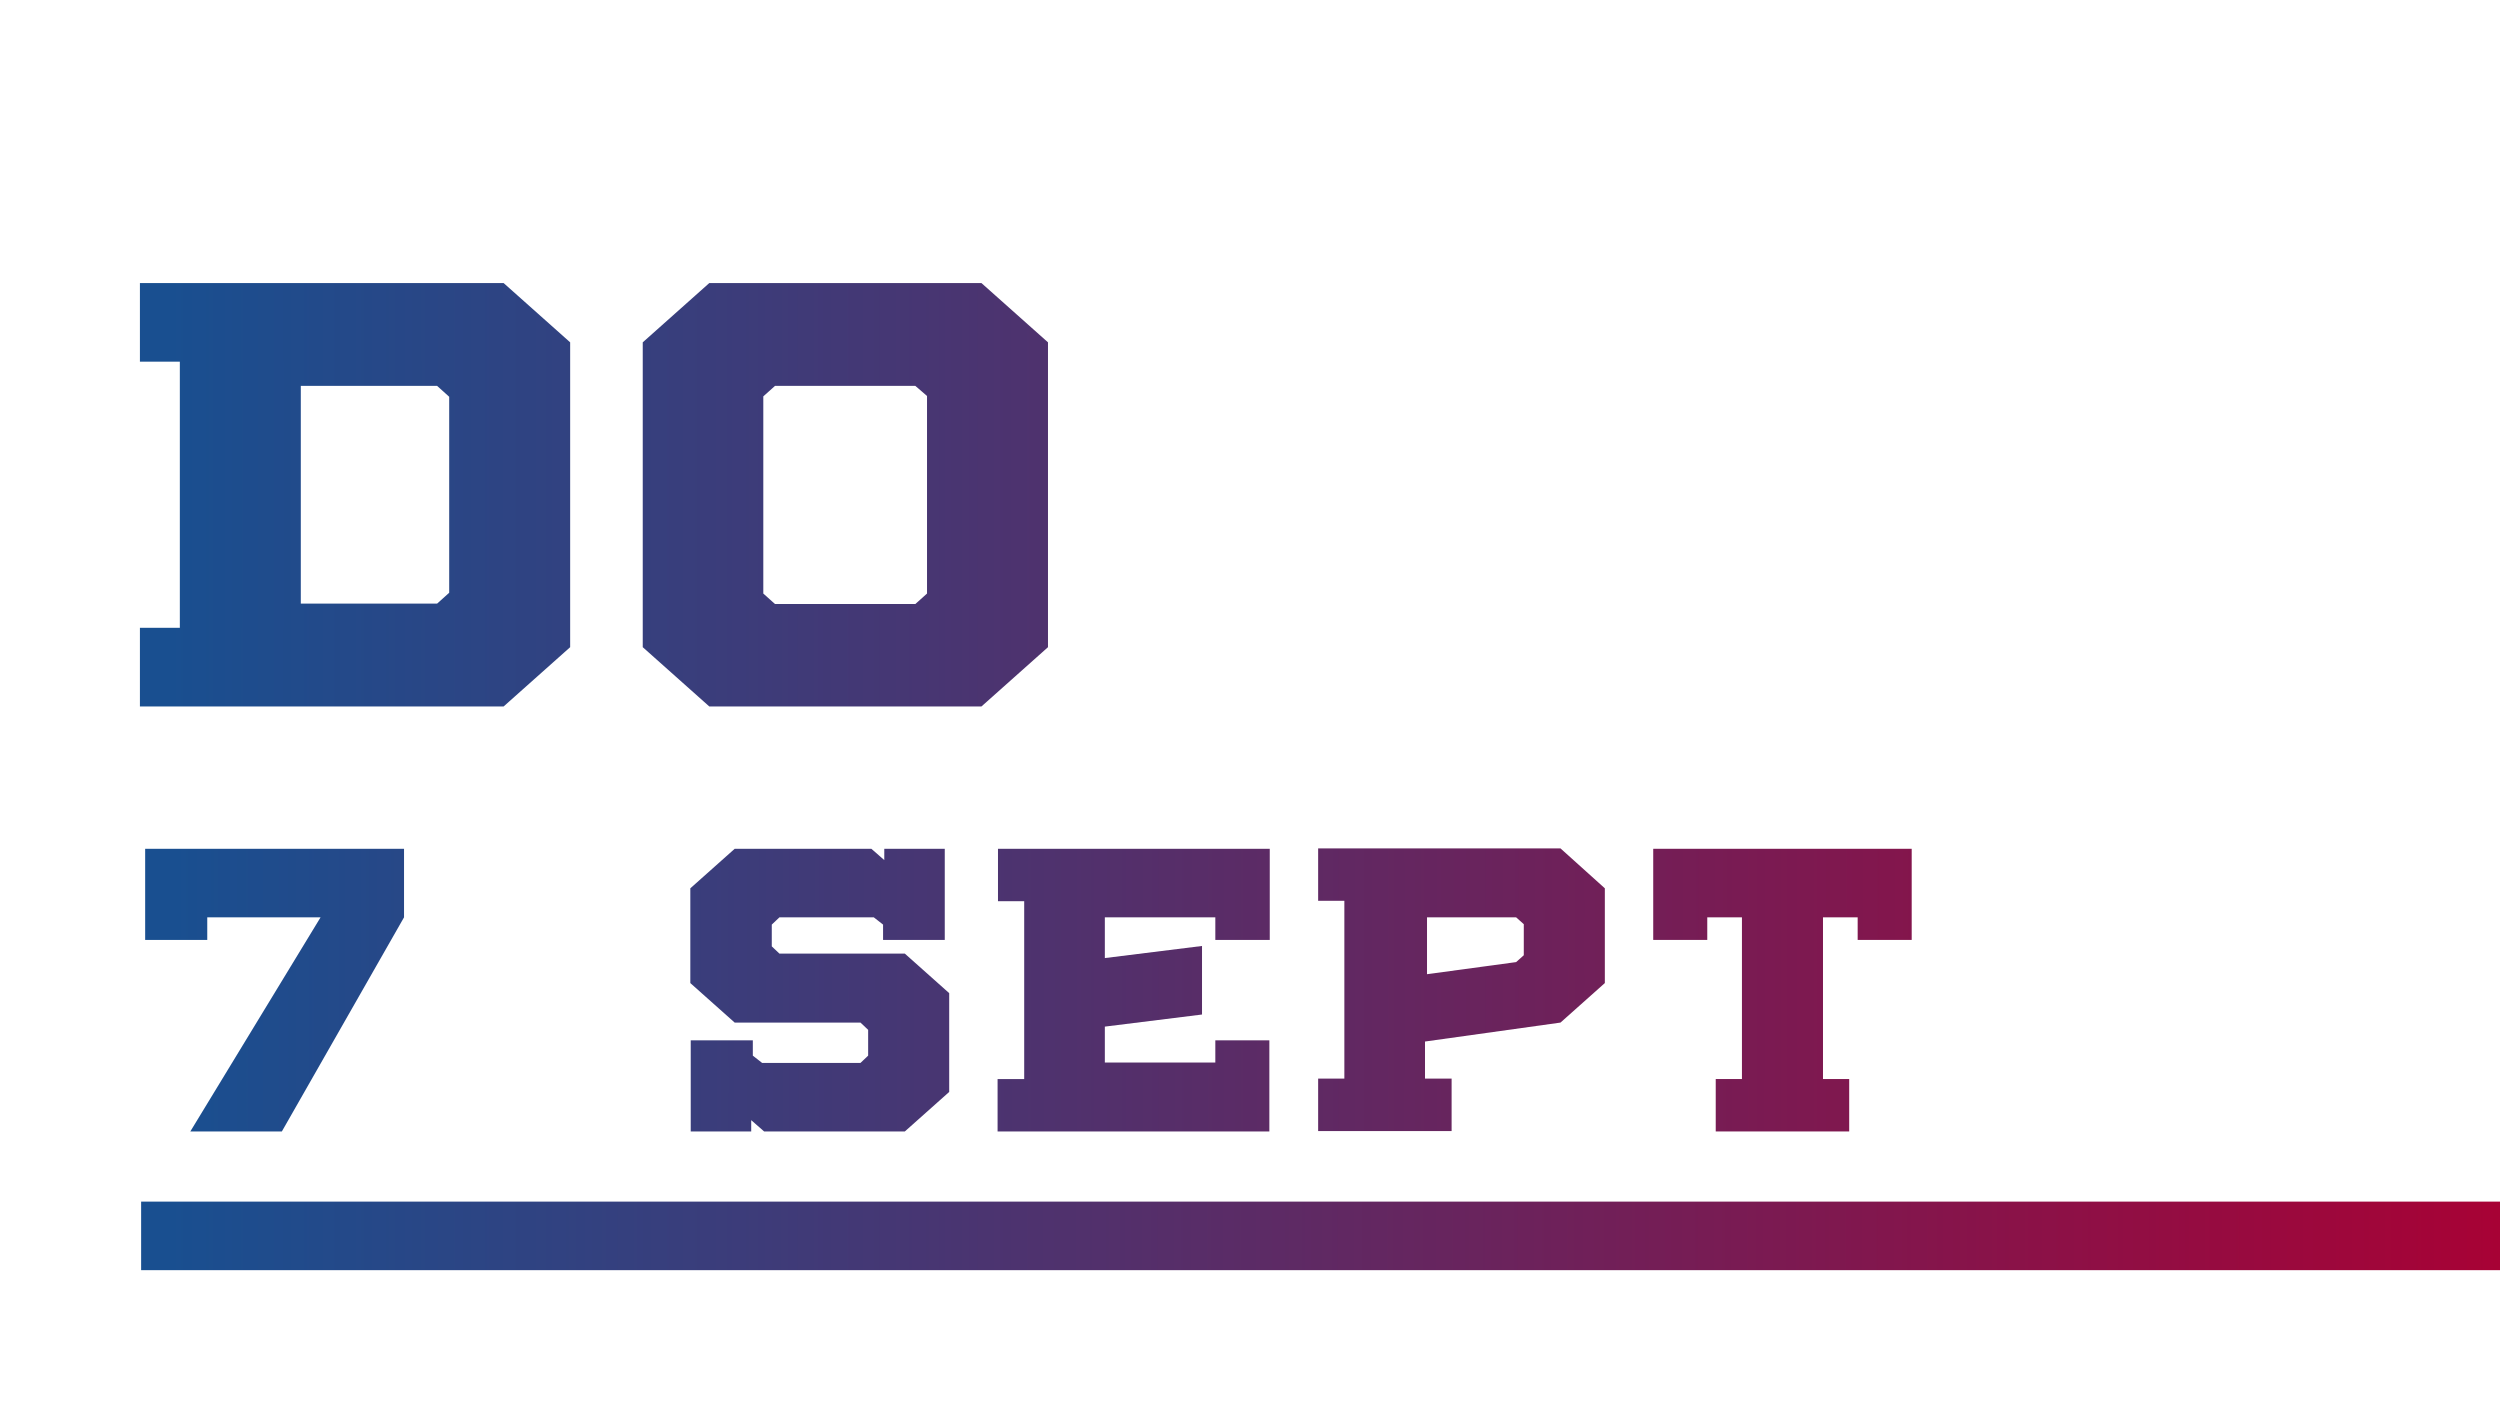 <?xml version="1.0" encoding="UTF-8"?>
<!-- Generator: Adobe Illustrator 27.5.0, SVG Export Plug-In . SVG Version: 6.00 Build 0)  -->
<svg xmlns="http://www.w3.org/2000/svg" xmlns:xlink="http://www.w3.org/1999/xlink" version="1.1" id="Laag_1" x="0px" y="0px" viewBox="0 0 620 350" style="enable-background:new 0 0 620 350;" xml:space="preserve">
<style type="text/css">
	.st0{fill:url(#SVGID_1_);}
	.st1{fill:url(#SVGID_00000002345634914354867630000014940799749182791566_);}
	.st2{fill:url(#SVGID_00000029725264898988038660000015239462062463564706_);}
	.st3{fill:url(#SVGID_00000028321478434040238260000004308191843226913198_);}
	.st4{fill:url(#SVGID_00000004531904755115444440000010907350027702738110_);}
	.st5{fill:url(#SVGID_00000070104332052273379460000012476615295809674641_);}
	.st6{fill:url(#SVGID_00000094593994991533316410000006365555725144607884_);}
	.st7{fill:url(#SVGID_00000097481874797859313280000009016224431396783006_);}
</style>
<linearGradient id="SVGID_1_" gradientUnits="userSpaceOnUse" x1="41.63" y1="551.776" x2="634.14" y2="551.776" gradientTransform="matrix(1 0 0 1 0 -245.276)">
	<stop offset="0" style="stop-color:#194F90"></stop>
	<stop offset="1" style="stop-color:#AB0033"></stop>
</linearGradient>
<rect x="35" y="298" class="st0" width="585" height="17"></rect>
<linearGradient id="SVGID_00000062166559645839992430000017704312635971571075_" gradientUnits="userSpaceOnUse" x1="41.63" y1="367.976" x2="634.14" y2="367.976" gradientTransform="matrix(1 0 0 1 0 -245.276)">
	<stop offset="0" style="stop-color:#194F90"></stop>
	<stop offset="1" style="stop-color:#AB0033"></stop>
</linearGradient>
<path style="fill:url(#SVGID_00000062166559645839992430000017704312635971571075_);" d="M141.4,160.5l-16.5,14.7H34.7v-19.5h9.9  v-66h-9.9V70.2h90.2l16.5,14.7V160.5z M74.6,95.7v54h33.8l3-2.7V98.4l-3-2.7C108.4,95.7,74.6,95.7,74.6,95.7z"></path>
<linearGradient id="SVGID_00000091001929045267013890000003459117730769772732_" gradientUnits="userSpaceOnUse" x1="41.63" y1="367.976" x2="634.14" y2="367.976" gradientTransform="matrix(1 0 0 1 0 -245.276)">
	<stop offset="0" style="stop-color:#194F90"></stop>
	<stop offset="1" style="stop-color:#AB0033"></stop>
</linearGradient>
<path style="fill:url(#SVGID_00000091001929045267013890000003459117730769772732_);" d="M259.9,84.9v75.6l-16.5,14.7h-67.5  l-16.5-14.7V84.9l16.5-14.7h67.5L259.9,84.9z M227,95.7h-34.8l-2.9,2.6v48.9l2.9,2.6H227l2.9-2.6v-49L227,95.7z"></path>
<g>
	
		<linearGradient id="SVGID_00000077313283557761589590000005828376025009991334_" gradientUnits="userSpaceOnUse" x1="41.9" y1="490.826" x2="634.42" y2="490.826" gradientTransform="matrix(1 0 0 1 0 -245.276)">
		<stop offset="0" style="stop-color:#194F90"></stop>
		<stop offset="1" style="stop-color:#AB0033"></stop>
	</linearGradient>
	<path style="fill:url(#SVGID_00000077313283557761589590000005828376025009991334_);" d="M235.4,270.8l-11,9.8h-34.9l-3.2-2.8v2.8   h-15V258h15.4v3.8l2.3,1.8h24.4l1.9-1.8v-6.4l-1.9-1.8h-31.2l-11-9.8v-23.5l11-9.8h33.9l3.2,2.8v-2.8h15v22.6H219v-3.8l-2.3-1.8   h-23.4l-1.9,1.8v5.4l1.9,1.8h31.1l11,9.8L235.4,270.8z"></path>
	
		<linearGradient id="SVGID_00000034085364691227039940000017960182114972205191_" gradientUnits="userSpaceOnUse" x1="41.9" y1="490.826" x2="634.42" y2="490.826" gradientTransform="matrix(1 0 0 1 0 -245.276)">
		<stop offset="0" style="stop-color:#194F90"></stop>
		<stop offset="1" style="stop-color:#AB0033"></stop>
	</linearGradient>
	<path style="fill:url(#SVGID_00000034085364691227039940000017960182114972205191_);" d="M301.4,233.1v-5.6H274v10.1l24.1-3v17   l-24.1,3v8.9h27.4V258h13.4v22.6h-67.4v-13h6.6v-44.1h-6.5v-13h67.4v22.6H301.4z"></path>
	
		<linearGradient id="SVGID_00000124133798822446826930000014465200789563463594_" gradientUnits="userSpaceOnUse" x1="41.9" y1="490.726" x2="634.42" y2="490.726" gradientTransform="matrix(1 0 0 1 0 -245.276)">
		<stop offset="0" style="stop-color:#194F90"></stop>
		<stop offset="1" style="stop-color:#AB0033"></stop>
	</linearGradient>
	<path style="fill:url(#SVGID_00000124133798822446826930000014465200789563463594_);" d="M398,220.3v23.5l-11,9.8l-33.6,4.7v9.2   h6.6v13h-33.1v-13h6.5v-44.1h-6.5v-13H387L398,220.3z M353.9,227.5v14.1l22.1-3l1.9-1.7v-7.7l-1.9-1.7L353.9,227.5L353.9,227.5z"></path>
	
		<linearGradient id="SVGID_00000144302276649243774980000003552471992813080507_" gradientUnits="userSpaceOnUse" x1="41.9" y1="490.826" x2="634.42" y2="490.826" gradientTransform="matrix(1 0 0 1 0 -245.276)">
		<stop offset="0" style="stop-color:#194F90"></stop>
		<stop offset="1" style="stop-color:#AB0033"></stop>
	</linearGradient>
	<path style="fill:url(#SVGID_00000144302276649243774980000003552471992813080507_);" d="M474.1,233.1h-13.4v-5.6h-8.6v40.1h6.5v13   h-33.1v-13h6.5v-40.1h-8.6v5.6H410v-22.6h64.1V233.1z"></path>
</g>
<linearGradient id="SVGID_00000000932562071449555260000007086060211040615054_" gradientUnits="userSpaceOnUse" x1="42.863" y1="490.826" x2="635.383" y2="490.826" gradientTransform="matrix(1 0 0 1 0 -245.276)">
	<stop offset="0" style="stop-color:#194F90"></stop>
	<stop offset="1" style="stop-color:#AB0033"></stop>
</linearGradient>
<path style="fill:url(#SVGID_00000000932562071449555260000007086060211040615054_);" d="M36,210.5h64.2v17l-30.3,53.1H47.2  l32.3-53.1H51.4v5.6H36"></path>
</svg>
